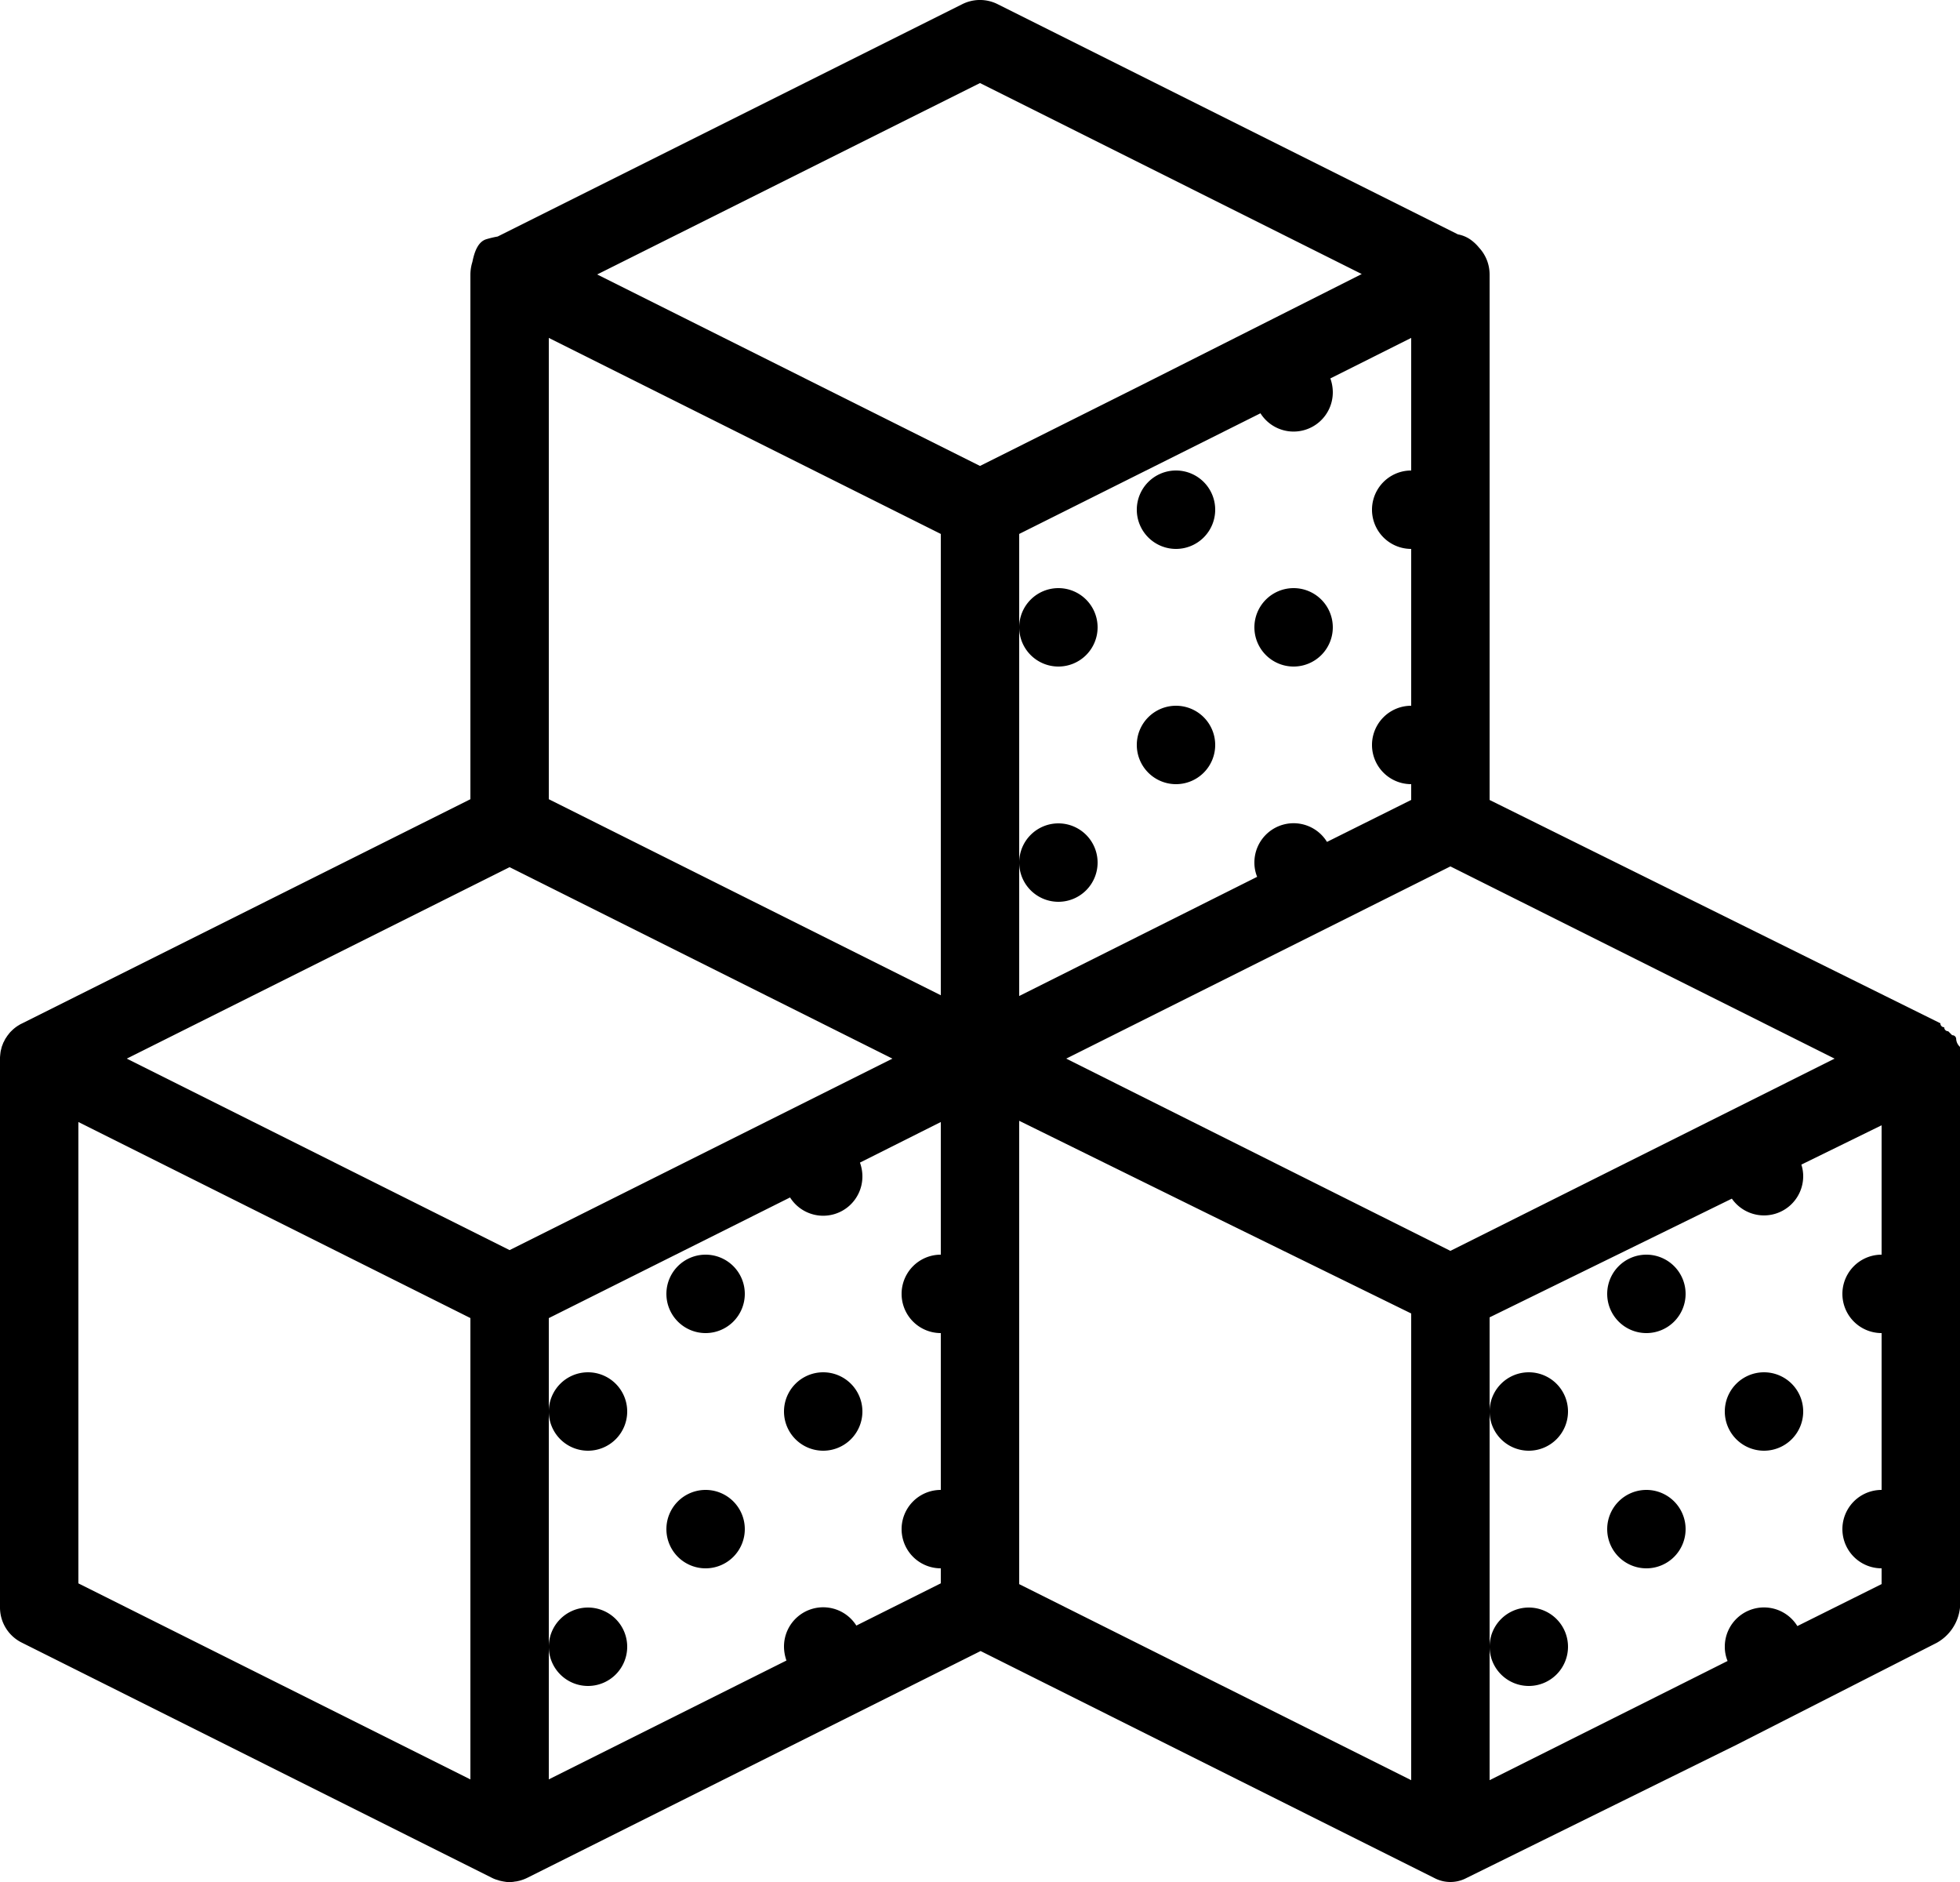 <svg xmlns="http://www.w3.org/2000/svg" viewBox="0 0 80 76.802"><g id="Layer_2" data-name="Layer 2"><g id="work"><path d="M39.944,0a1.621,1.621,0,0,0-.663.168L20.313,9.652a4.147,4.147,0,0,0-.469.112c-.338.106-.481.519-.563.925a1.764,1.764,0,0,0-.081.513V32.614L.888,41.77a.611.611,0,0,0-.063.032.287.287,0,0,0-.05.031.483.483,0,0,0-.062.037,1.484,1.484,0,0,0-.2.157L.438,42.1a.276.276,0,0,0-.038.043.7.7,0,0,0-.056.069c-.013.019-.031.038-.044.056s-.031.05-.05.075L.213,42.4l-.038.075a.461.461,0,0,1-.044.081c0,.012-.006.019-.006.025-.019.044-.031.081-.05.125a.11.11,0,0,1-.013.044.63.63,0,0,1-.024.1c-.007.031-.013.062-.019.1A.164.164,0,0,1,.013,43c0,.025-.007.056-.007.081A.831.831,0,0,0,0,43.2V65.6a1.6,1.6,0,0,0,.888,1.431l19.193,9.6a1.275,1.275,0,0,0,.144.062c.038.013.081.025.125.038.006.006.019.006.031.012a2.757,2.757,0,0,0,.307.057h.168a.707.707,0,0,0,.163-.019.6.6,0,0,0,.144-.025h.012a.024.024,0,0,0,.019-.006,1.7,1.7,0,0,0,.325-.119l18.506-9.256,18.531,9.268a1.4,1.4,0,0,0,1.288,0L70.881,71.2l8.163-4.157A1.864,1.864,0,0,0,80,65.6V42.72a.467.467,0,0,1-.156-.318.156.156,0,0,0-.163-.157l-.162-.162a.16.16,0,0,1-.163-.163.155.155,0,0,1-.156-.162L60.8,32.645V11.2a1.606,1.606,0,0,0-.431-1.094A1.758,1.758,0,0,0,60,9.764a1.321,1.321,0,0,0-.494-.2L40.719.17A1.615,1.615,0,0,0,39.944,0ZM40,3.389l15.581,7.794-9.062,4.569L40,19.014,24.375,11.2Zm-17.6,10.4,16,8V40.614l-16-8Zm35.2,0V19.2a1.6,1.6,0,0,0,0,3.2v6.4a1.6,1.6,0,1,0,0,3.2v.643l-3.437,1.713A1.6,1.6,0,0,0,51.2,35.2a1.525,1.525,0,0,0,.112.581L41.6,40.645V21.789l9.85-4.925c.006,0,.006,0,0,.006A1.6,1.6,0,0,0,54.4,16a1.67,1.67,0,0,0-.1-.557ZM41.6,25.6A1.6,1.6,0,1,0,43.2,24,1.6,1.6,0,0,0,41.6,25.6Zm0,9.6a1.6,1.6,0,1,0,1.6-1.6A1.6,1.6,0,0,0,41.6,35.2Zm6.4-16a1.6,1.6,0,1,0,1.6,1.6A1.6,1.6,0,0,0,48,19.2ZM52.8,24a1.6,1.6,0,1,0,1.6,1.6A1.6,1.6,0,0,0,52.8,24ZM48,28.8a1.6,1.6,0,1,0,1.6,1.6A1.6,1.6,0,0,0,48,28.8Zm11.2,6.556L74.881,43.2,59.2,51.045,43.519,43.2Zm-38.4.031L36.425,43.2,20.8,51.014,5.175,43.2Zm20.8,10.35L49.444,49.6l8.156,4V72.645l-16-8Zm-38.4.05,16,8V72.614l-16-8Zm35.2,0V51.2a1.6,1.6,0,0,0,0,3.2v6.4a1.6,1.6,0,0,0,0,3.2v.612l-3.45,1.725v-.006A1.6,1.6,0,0,0,32,67.2a1.732,1.732,0,0,0,.1.562l-9.7,4.85V53.789l9.85-4.925v.006A1.6,1.6,0,0,0,35.2,48a1.645,1.645,0,0,0-.1-.557ZM22.4,57.6A1.6,1.6,0,1,0,24,56,1.6,1.6,0,0,0,22.4,57.6Zm0,9.6A1.6,1.6,0,1,0,24,65.6,1.6,1.6,0,0,0,22.4,67.2ZM76.8,45.92V51.2a1.6,1.6,0,1,0,0,3.2v6.4a1.6,1.6,0,1,0,0,3.2v.643l-3.438,1.713A1.6,1.6,0,0,0,70.4,67.2a1.526,1.526,0,0,0,.113.581L68.481,68.8,60.8,72.645V53.758l9.888-4.844A1.6,1.6,0,0,0,73.6,48a1.536,1.536,0,0,0-.075-.475ZM60.8,57.6A1.6,1.6,0,1,0,62.4,56,1.6,1.6,0,0,0,60.8,57.6Zm0,9.6a1.6,1.6,0,1,0,1.6-1.6A1.6,1.6,0,0,0,60.8,67.2Zm-32-16a1.6,1.6,0,1,0,1.6,1.6A1.6,1.6,0,0,0,28.8,51.2Zm38.4,0a1.6,1.6,0,1,0,1.6,1.6A1.6,1.6,0,0,0,67.2,51.2ZM33.6,56a1.6,1.6,0,1,0,1.6,1.6A1.6,1.6,0,0,0,33.6,56ZM72,56a1.6,1.6,0,1,0,1.6,1.6A1.6,1.6,0,0,0,72,56ZM28.8,60.8a1.6,1.6,0,1,0,1.6,1.6A1.6,1.6,0,0,0,28.8,60.8Zm38.4,0a1.6,1.6,0,1,0,1.6,1.6A1.6,1.6,0,0,0,67.2,60.8Z"/></g></g></svg>
